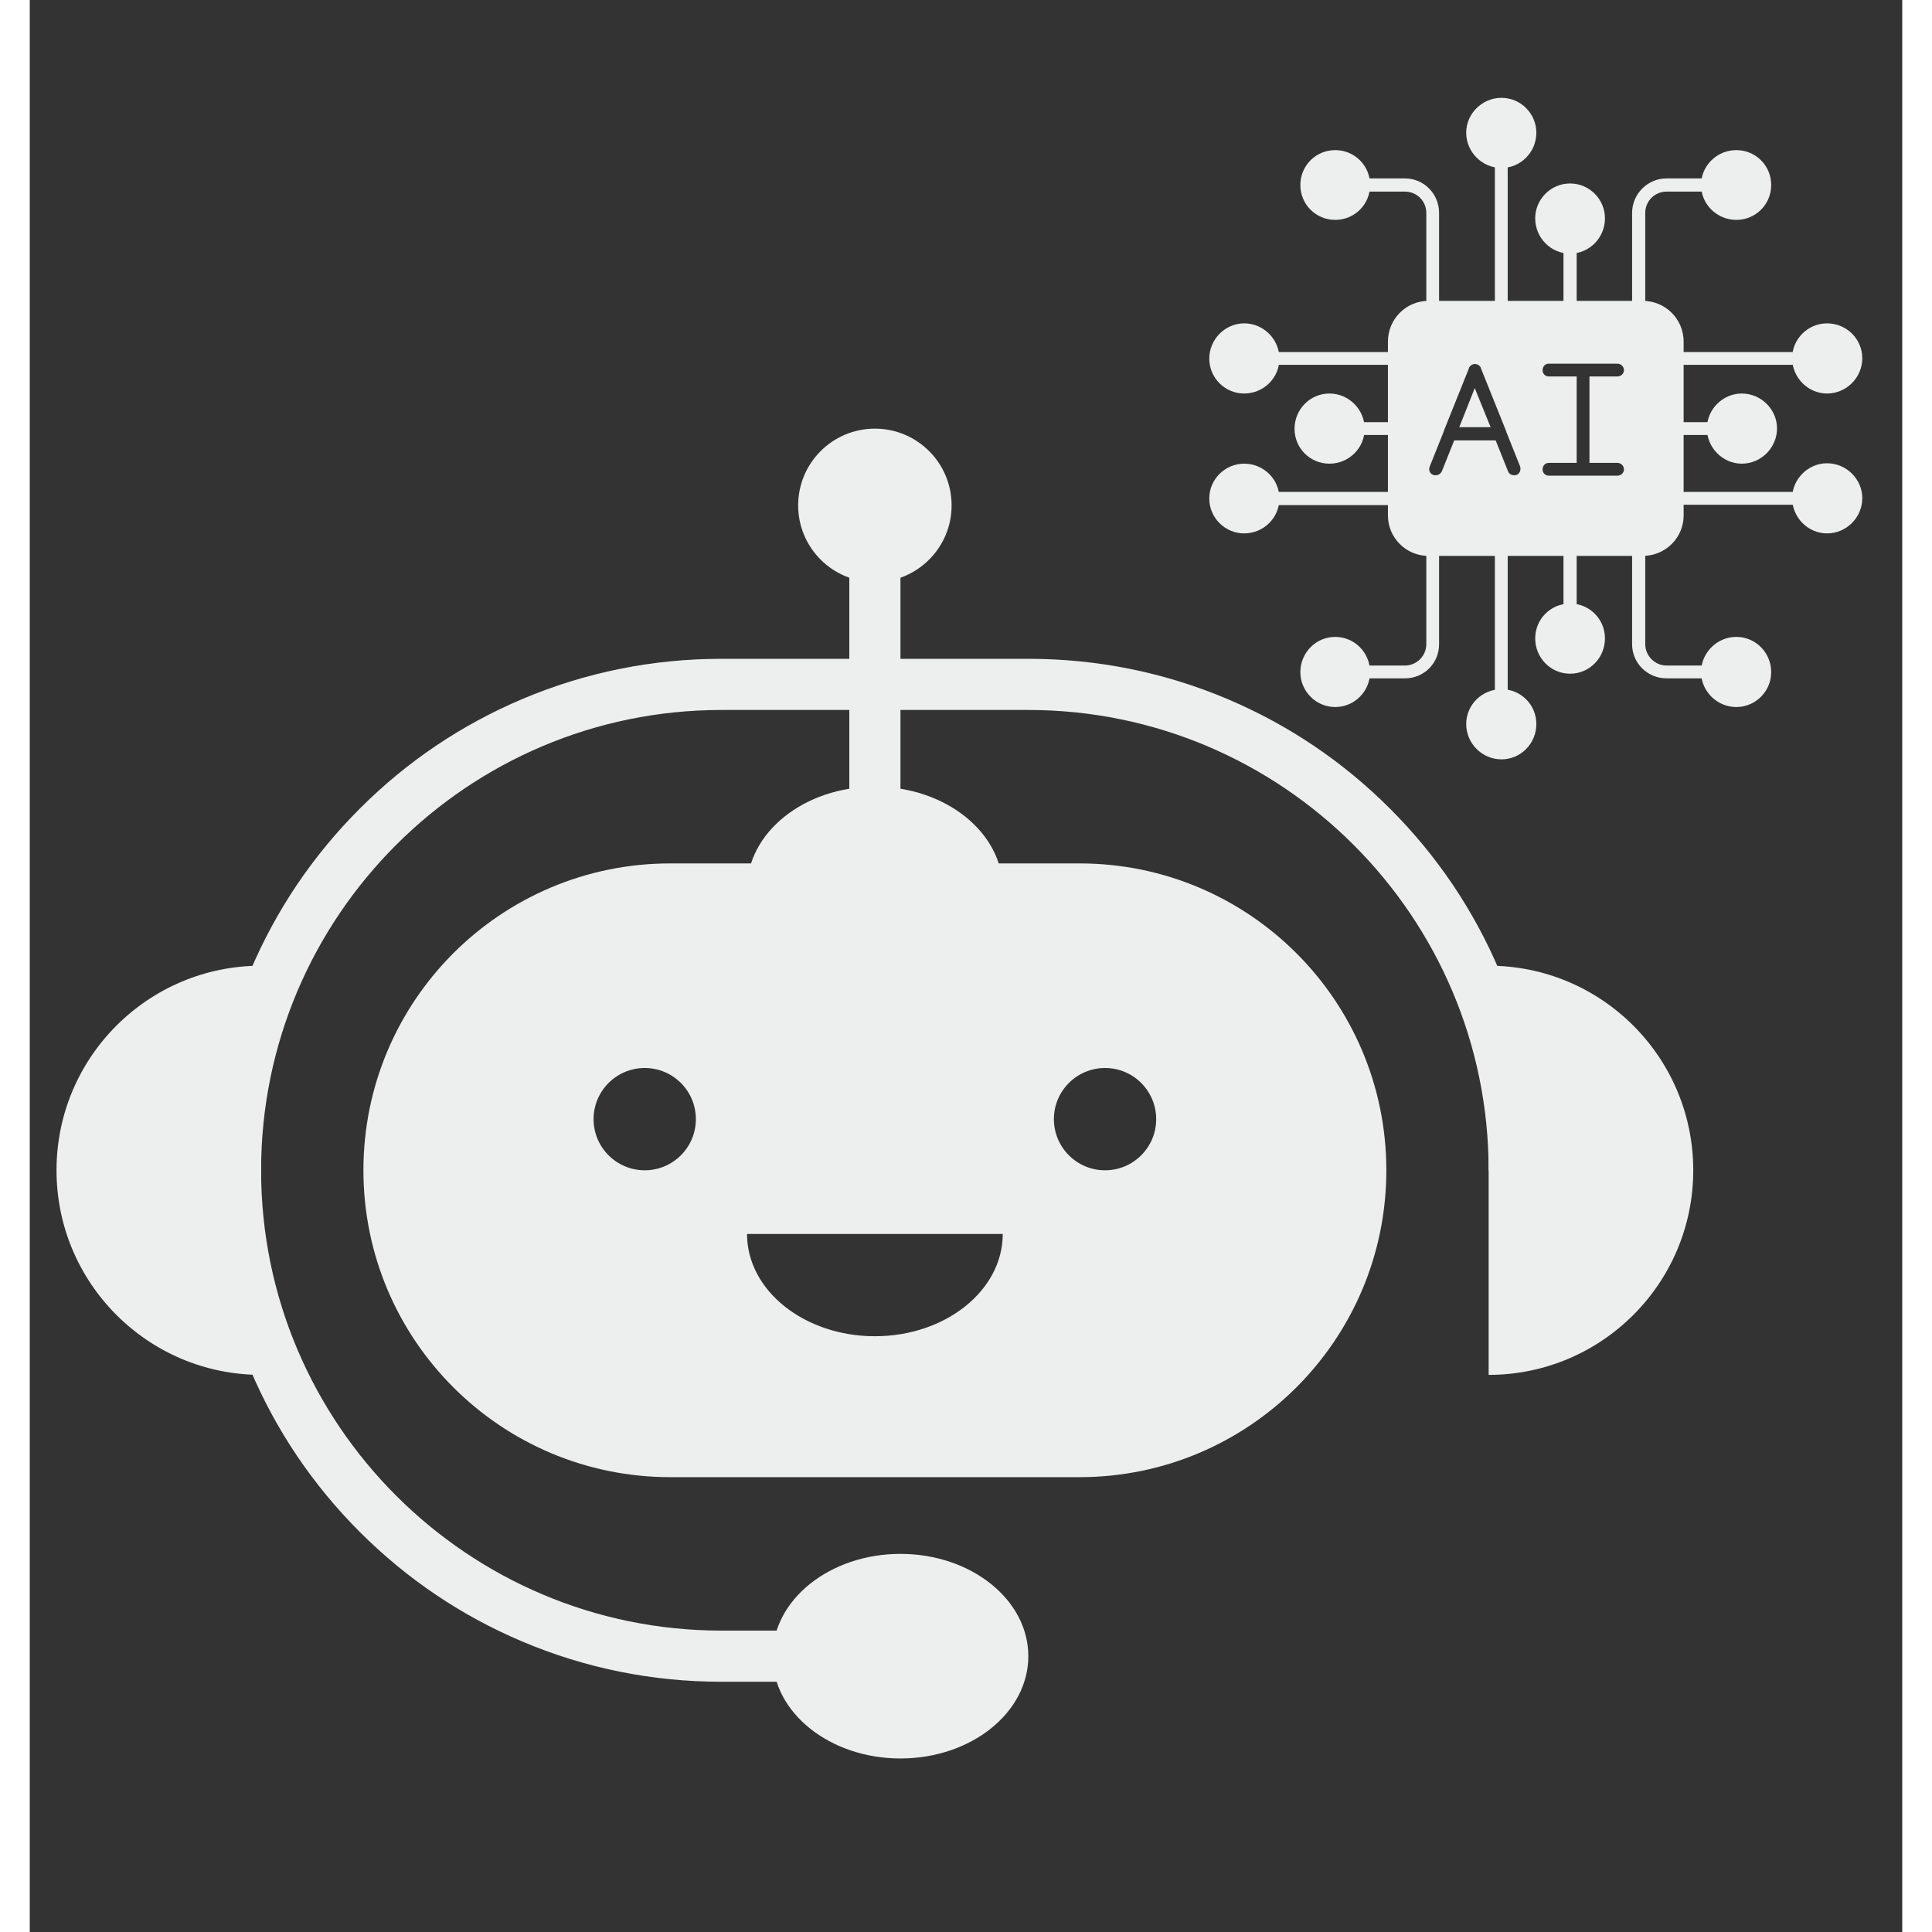 <svg xmlns="http://www.w3.org/2000/svg" xmlns:xlink="http://www.w3.org/1999/xlink" width="331" viewBox="0 0 249.12 257.04" height="331" preserveAspectRatio="xMidYMid meet"><rect x="0" y="0" width="249.12" height="257.04" fill="#333333" stroke="none"/><defs><clipPath id="a6768cd766"><path d="M 3.555 128 L 31 128 L 31 183 L 3.555 183 Z M 3.555 128 "></path></clipPath><clipPath id="20e67a3c65"><path d="M 194 128 L 221.316 128 L 221.316 183 L 194 183 Z M 194 128 "></path></clipPath><clipPath id="10cdd76356"><path d="M 102 57.027 L 123 57.027 L 123 78 L 102 78 Z M 102 57.027 "></path></clipPath><clipPath id="6b37a858c0"><path d="M 98 206 L 133 206 L 133 233.961 L 98 233.961 Z M 98 206 "></path></clipPath><clipPath id="694904bd56"><path d="M 191 13.016 L 201 13.016 L 201 23 L 191 23 Z M 191 13.016 "></path></clipPath><clipPath id="616c3e8d98"><path d="M 191 91 L 201 91 L 201 101.027 L 191 101.027 Z M 191 91 "></path></clipPath><clipPath id="a867304274"><path d="M 156.926 43 L 167 43 L 167 53 L 156.926 53 Z M 156.926 43 "></path></clipPath><clipPath id="50552a86a1"><path d="M 156.926 61 L 167 61 L 167 71 L 156.926 71 Z M 156.926 61 "></path></clipPath></defs><g id="4509d44943"><path style=" stroke:none;fill-rule:nonzero;fill:#edeeee;fill-opacity:1;" d="M 143.059 155.699 C 139.301 155.699 136.254 152.652 136.254 148.895 C 136.254 145.137 139.301 142.09 143.059 142.09 C 146.816 142.09 149.863 145.137 149.863 148.895 C 149.863 152.652 146.816 155.699 143.059 155.699 Z M 112.438 177.777 C 103.043 177.777 95.426 171.684 95.426 164.168 L 129.449 164.168 C 129.449 171.684 121.832 177.777 112.438 177.777 Z M 81.816 155.699 C 78.059 155.699 75.012 152.652 75.012 148.895 C 75.012 145.137 78.059 142.09 81.816 142.09 C 85.574 142.09 88.621 145.137 88.621 148.895 C 88.621 152.652 85.574 155.699 81.816 155.699 Z M 139.656 114.871 L 85.219 114.871 C 73.945 114.871 63.738 119.441 56.348 126.828 C 48.957 134.219 44.391 144.426 44.391 155.699 C 44.391 178.25 62.668 196.527 85.219 196.527 L 139.656 196.527 C 150.93 196.527 161.137 191.957 168.527 184.57 C 175.914 177.18 180.484 166.973 180.484 155.699 C 180.484 133.148 162.207 114.871 139.656 114.871 "></path><path style=" stroke:none;fill-rule:nonzero;fill:#edeeee;fill-opacity:1;" d="M 112.438 223.746 L 92.023 223.746 C 82.836 223.746 73.926 221.949 65.535 218.398 C 57.43 214.973 50.152 210.062 43.906 203.816 C 37.656 197.566 32.75 190.289 29.324 182.188 C 25.773 173.797 23.973 164.883 23.973 155.699 C 23.973 146.516 25.773 137.602 29.324 129.211 C 32.75 121.105 37.656 113.828 43.906 107.582 C 50.152 101.332 57.43 96.426 65.535 93 C 73.926 89.449 82.836 87.652 92.023 87.652 L 132.852 87.652 C 142.035 87.652 150.949 89.449 159.34 93 C 167.445 96.426 174.719 101.332 180.969 107.582 C 187.219 113.828 192.125 121.105 195.551 129.211 C 199.102 137.602 200.898 146.516 200.898 155.699 L 194.094 155.699 C 194.094 121.93 166.621 94.457 132.852 94.457 L 92.023 94.457 C 58.254 94.457 30.777 121.93 30.777 155.699 C 30.777 189.469 58.254 216.941 92.023 216.941 L 112.438 216.941 L 112.438 223.746 "></path><g clip-rule="nonzero" clip-path="url(#a6768cd766)"><path style=" stroke:none;fill-rule:nonzero;fill:#edeeee;fill-opacity:1;" d="M 30.777 182.918 C 15.746 182.918 3.559 170.73 3.559 155.699 C 3.559 140.668 15.746 128.48 30.777 128.48 L 30.777 182.918 "></path></g><g clip-rule="nonzero" clip-path="url(#20e67a3c65)"><path style=" stroke:none;fill-rule:nonzero;fill:#edeeee;fill-opacity:1;" d="M 194.094 182.918 C 209.129 182.918 221.316 170.73 221.316 155.699 C 221.316 140.668 209.129 128.48 194.094 128.48 L 194.094 182.918 "></path></g><path style=" stroke:none;fill-rule:nonzero;fill:#edeeee;fill-opacity:1;" d="M 129.449 118.273 C 129.449 125.789 121.832 131.883 112.438 131.883 C 103.043 131.883 95.426 125.789 95.426 118.273 C 95.426 110.758 103.043 104.664 112.438 104.664 C 121.832 104.664 129.449 110.758 129.449 118.273 "></path><g clip-rule="nonzero" clip-path="url(#10cdd76356)"><path style=" stroke:none;fill-rule:nonzero;fill:#edeeee;fill-opacity:1;" d="M 122.645 67.234 C 122.645 72.875 118.074 77.441 112.438 77.441 C 106.801 77.441 102.23 72.875 102.23 67.234 C 102.23 61.598 106.801 57.027 112.438 57.027 C 118.074 57.027 122.645 61.598 122.645 67.234 "></path></g><g clip-rule="nonzero" clip-path="url(#6b37a858c0)"><path style=" stroke:none;fill-rule:nonzero;fill:#edeeee;fill-opacity:1;" d="M 132.852 220.344 C 132.852 227.863 125.234 233.953 115.84 233.953 C 106.445 233.953 98.828 227.863 98.828 220.344 C 98.828 212.828 106.445 206.734 115.84 206.734 C 125.234 206.734 132.852 212.828 132.852 220.344 "></path></g><path style=" stroke:none;fill-rule:nonzero;fill:#edeeee;fill-opacity:1;" d="M 115.84 128.625 L 109.035 128.625 L 109.035 67.234 L 115.84 67.234 L 115.84 128.625 "></path><path style=" stroke:none;fill-rule:evenodd;fill:#edeeee;fill-opacity:1;" d="M 214.621 73.957 L 186.059 73.957 C 183.117 73.957 180.695 71.535 180.695 68.594 L 180.695 45.445 C 180.695 42.453 183.117 40.031 186.059 40.031 L 214.621 40.031 C 217.613 40.031 220.035 42.453 220.035 45.445 L 220.035 68.594 C 220.035 71.535 217.613 73.957 214.621 73.957 Z M 187.039 63.234 C 186.934 63.234 186.832 63.234 186.727 63.18 C 186.266 63.027 186.059 62.512 186.266 62.047 L 188.121 57.406 L 188.121 57.355 L 191.473 49.004 C 191.473 49.004 191.473 48.949 191.473 48.949 C 191.523 48.848 191.574 48.746 191.68 48.691 C 191.73 48.59 191.832 48.539 191.938 48.488 C 191.938 48.488 191.938 48.488 191.988 48.488 C 192.09 48.434 192.141 48.434 192.246 48.434 C 192.348 48.434 192.453 48.434 192.555 48.488 C 192.555 48.488 192.605 48.488 192.605 48.488 C 192.711 48.539 192.812 48.59 192.863 48.691 C 192.969 48.746 193.02 48.848 193.07 48.949 C 193.07 48.949 193.07 49.004 193.07 49.004 L 196.422 57.355 L 196.422 57.406 L 198.277 62.047 C 198.434 62.512 198.227 63.027 197.812 63.18 C 197.348 63.336 196.832 63.129 196.68 62.719 L 195.031 58.594 L 189.512 58.594 L 187.863 62.719 C 187.707 63.027 187.398 63.234 187.039 63.234 Z M 206.684 63.285 L 202.094 63.285 C 201.629 63.285 201.27 62.922 201.27 62.461 C 201.27 61.945 201.629 61.582 202.094 61.582 L 205.805 61.582 L 205.805 50.086 L 202.094 50.086 C 201.629 50.086 201.27 49.723 201.27 49.262 C 201.27 48.746 201.629 48.383 202.094 48.383 L 211.219 48.383 C 211.684 48.383 212.094 48.746 212.094 49.262 C 212.094 49.723 211.684 50.086 211.219 50.086 L 207.508 50.086 L 207.508 61.582 L 211.219 61.582 C 211.684 61.582 212.094 61.945 212.094 62.461 C 212.094 62.922 211.684 63.285 211.219 63.285 Z M 194.359 56.84 L 192.246 51.633 L 190.184 56.84 Z M 194.359 56.84 "></path><path style=" stroke:none;fill-rule:evenodd;fill:#edeeee;fill-opacity:1;" d="M 195.801 41.785 C 195.34 41.785 194.926 41.371 194.926 40.906 L 194.926 21.469 C 194.926 21.004 195.34 20.594 195.801 20.594 C 196.266 20.594 196.629 21.004 196.629 21.469 L 196.629 40.906 C 196.629 41.371 196.266 41.785 195.801 41.785 Z M 195.801 41.785 "></path><g clip-rule="nonzero" clip-path="url(#694904bd56)"><path style=" stroke:none;fill-rule:evenodd;fill:#edeeee;fill-opacity:1;" d="M 195.801 22.348 C 193.227 22.348 191.109 20.23 191.109 17.652 C 191.109 15.129 193.227 13.016 195.801 13.016 C 198.379 13.016 200.441 15.129 200.441 17.652 C 200.441 20.23 198.379 22.348 195.801 22.348 Z M 195.801 22.348 "></path></g><path style=" stroke:none;fill-rule:evenodd;fill:#edeeee;fill-opacity:1;" d="M 204.93 41.785 C 204.465 41.785 204.051 41.371 204.051 40.906 L 204.051 32.863 C 204.051 32.398 204.465 31.988 204.93 31.988 C 205.395 31.988 205.805 32.398 205.805 32.863 L 205.805 40.906 C 205.805 41.371 205.395 41.785 204.93 41.785 Z M 204.93 41.785 "></path><path style=" stroke:none;fill-rule:evenodd;fill:#edeeee;fill-opacity:1;" d="M 204.93 33.742 C 202.352 33.742 200.289 31.625 200.289 29.047 C 200.289 26.523 202.352 24.41 204.93 24.41 C 207.508 24.41 209.57 26.523 209.57 29.047 C 209.57 31.625 207.508 33.742 204.93 33.742 Z M 204.93 33.742 "></path><path style=" stroke:none;fill-rule:evenodd;fill:#edeeee;fill-opacity:1;" d="M 214.055 41.785 C 213.59 41.785 213.18 41.371 213.18 40.906 L 213.18 28.328 C 213.18 25.801 215.242 23.738 217.766 23.738 L 223.23 23.738 C 223.695 23.738 224.109 24.152 224.109 24.613 C 224.109 25.078 223.695 25.492 223.23 25.492 L 217.766 25.492 C 216.219 25.492 214.93 26.73 214.93 28.328 L 214.93 40.906 C 214.93 41.371 214.52 41.785 214.055 41.785 Z M 214.055 41.785 "></path><path style=" stroke:none;fill-rule:evenodd;fill:#edeeee;fill-opacity:1;" d="M 227.047 29.254 C 224.469 29.254 222.355 27.191 222.355 24.613 C 222.355 22.035 224.469 19.973 227.047 19.973 C 229.625 19.973 231.688 22.035 231.688 24.613 C 231.688 27.191 229.625 29.254 227.047 29.254 Z M 227.047 29.254 "></path><path style=" stroke:none;fill-rule:evenodd;fill:#edeeee;fill-opacity:1;" d="M 186.676 41.785 C 186.16 41.785 185.801 41.371 185.801 40.906 L 185.801 28.328 C 185.801 26.73 184.512 25.492 182.965 25.492 L 177.5 25.492 C 176.984 25.492 176.621 25.078 176.621 24.613 C 176.621 24.152 176.984 23.738 177.5 23.738 L 182.965 23.738 C 185.492 23.738 187.5 25.801 187.5 28.328 L 187.5 40.906 C 187.5 41.371 187.141 41.785 186.676 41.785 Z M 186.676 41.785 "></path><path style=" stroke:none;fill-rule:evenodd;fill:#edeeee;fill-opacity:1;" d="M 173.684 29.254 C 171.105 29.254 169.043 27.191 169.043 24.613 C 169.043 22.035 171.105 19.973 173.684 19.973 C 176.262 19.973 178.324 22.035 178.324 24.613 C 178.324 27.191 176.262 29.254 173.684 29.254 Z M 173.684 29.254 "></path><path style=" stroke:none;fill-rule:evenodd;fill:#edeeee;fill-opacity:1;" d="M 235.348 48.539 L 219.16 48.539 C 218.695 48.539 218.281 48.125 218.281 47.66 C 218.281 47.199 218.695 46.836 219.16 46.836 L 235.348 46.836 C 235.812 46.836 236.172 47.199 236.172 47.66 C 236.172 48.125 235.812 48.539 235.348 48.539 Z M 235.348 48.539 "></path><path style=" stroke:none;fill-rule:evenodd;fill:#edeeee;fill-opacity:1;" d="M 239.113 52.355 C 236.586 52.355 234.473 50.238 234.473 47.66 C 234.473 45.082 236.586 43.02 239.113 43.02 C 241.691 43.02 243.805 45.082 243.805 47.66 C 243.805 50.238 241.691 52.355 239.113 52.355 Z M 239.113 52.355 "></path><path style=" stroke:none;fill-rule:evenodd;fill:#edeeee;fill-opacity:1;" d="M 224.004 57.871 L 219.16 57.871 C 218.695 57.871 218.281 57.508 218.281 56.992 C 218.281 56.531 218.695 56.168 219.16 56.168 L 224.004 56.168 C 224.469 56.168 224.832 56.531 224.832 56.992 C 224.832 57.508 224.469 57.871 224.004 57.871 Z M 224.004 57.871 "></path><path style=" stroke:none;fill-rule:evenodd;fill:#edeeee;fill-opacity:1;" d="M 227.77 61.688 C 225.242 61.688 223.129 59.57 223.129 56.992 C 223.129 54.469 225.242 52.355 227.77 52.355 C 230.348 52.355 232.461 54.469 232.461 56.992 C 232.461 59.57 230.348 61.688 227.77 61.688 Z M 227.77 61.688 "></path><path style=" stroke:none;fill-rule:evenodd;fill:#edeeee;fill-opacity:1;" d="M 235.348 67.152 L 219.16 67.152 C 218.695 67.152 218.281 66.789 218.281 66.273 C 218.281 65.809 218.695 65.449 219.16 65.449 L 235.348 65.449 C 235.812 65.449 236.172 65.809 236.172 66.273 C 236.172 66.789 235.812 67.152 235.348 67.152 Z M 235.348 67.152 "></path><path style=" stroke:none;fill-rule:evenodd;fill:#edeeee;fill-opacity:1;" d="M 239.113 70.965 C 236.586 70.965 234.473 68.852 234.473 66.273 C 234.473 63.75 236.586 61.633 239.113 61.633 C 241.691 61.633 243.805 63.75 243.805 66.273 C 243.805 68.852 241.691 70.965 239.113 70.965 Z M 239.113 70.965 "></path><path style=" stroke:none;fill-rule:evenodd;fill:#edeeee;fill-opacity:1;" d="M 195.801 93.395 C 195.34 93.395 194.926 93.035 194.926 92.57 L 194.926 73.133 C 194.926 72.617 195.34 72.254 195.801 72.254 C 196.266 72.254 196.629 72.617 196.629 73.133 L 196.629 92.57 C 196.629 93.035 196.266 93.395 195.801 93.395 Z M 195.801 93.395 "></path><g clip-rule="nonzero" clip-path="url(#616c3e8d98)"><path style=" stroke:none;fill-rule:evenodd;fill:#edeeee;fill-opacity:1;" d="M 195.801 101.027 C 193.227 101.027 191.109 98.91 191.109 96.332 C 191.109 93.754 193.227 91.691 195.801 91.691 C 198.379 91.691 200.441 93.754 200.441 96.332 C 200.441 98.91 198.379 101.027 195.801 101.027 Z M 195.801 101.027 "></path></g><path style=" stroke:none;fill-rule:evenodd;fill:#edeeee;fill-opacity:1;" d="M 204.93 82 C 204.465 82 204.051 81.641 204.051 81.176 L 204.051 73.133 C 204.051 72.617 204.465 72.254 204.93 72.254 C 205.395 72.254 205.805 72.617 205.805 73.133 L 205.805 81.176 C 205.805 81.641 205.395 82 204.93 82 Z M 204.93 82 "></path><path style=" stroke:none;fill-rule:evenodd;fill:#edeeee;fill-opacity:1;" d="M 204.93 89.633 C 202.352 89.633 200.289 87.516 200.289 84.938 C 200.289 82.359 202.352 80.297 204.93 80.297 C 207.508 80.297 209.57 82.359 209.57 84.938 C 209.57 87.516 207.508 89.633 204.93 89.633 Z M 204.93 89.633 "></path><path style=" stroke:none;fill-rule:evenodd;fill:#edeeee;fill-opacity:1;" d="M 223.23 90.25 L 217.766 90.25 C 215.242 90.25 213.18 88.238 213.18 85.711 L 213.18 73.133 C 213.18 72.617 213.59 72.254 214.055 72.254 C 214.52 72.254 214.93 72.617 214.93 73.133 L 214.93 85.711 C 214.93 87.258 216.219 88.547 217.766 88.547 L 223.23 88.547 C 223.695 88.547 224.109 88.91 224.109 89.426 C 224.109 89.891 223.695 90.25 223.23 90.25 Z M 223.23 90.25 "></path><path style=" stroke:none;fill-rule:evenodd;fill:#edeeee;fill-opacity:1;" d="M 227.047 94.066 C 224.469 94.066 222.355 91.949 222.355 89.426 C 222.355 86.848 224.469 84.734 227.047 84.734 C 229.625 84.734 231.688 86.848 231.688 89.426 C 231.688 91.949 229.625 94.066 227.047 94.066 Z M 227.047 94.066 "></path><path style=" stroke:none;fill-rule:evenodd;fill:#edeeee;fill-opacity:1;" d="M 182.965 90.25 L 177.5 90.25 C 176.984 90.25 176.621 89.891 176.621 89.426 C 176.621 88.91 176.984 88.547 177.5 88.547 L 182.965 88.547 C 184.512 88.547 185.801 87.258 185.801 85.711 L 185.801 73.133 C 185.801 72.617 186.16 72.254 186.676 72.254 C 187.141 72.254 187.5 72.617 187.5 73.133 L 187.5 85.711 C 187.5 88.238 185.492 90.25 182.965 90.25 Z M 182.965 90.25 "></path><path style=" stroke:none;fill-rule:evenodd;fill:#edeeee;fill-opacity:1;" d="M 173.684 94.066 C 171.105 94.066 169.043 91.949 169.043 89.426 C 169.043 86.848 171.105 84.734 173.684 84.734 C 176.262 84.734 178.324 86.848 178.324 89.426 C 178.324 91.949 176.262 94.066 173.684 94.066 Z M 173.684 94.066 "></path><path style=" stroke:none;fill-rule:evenodd;fill:#edeeee;fill-opacity:1;" d="M 181.574 48.539 L 165.383 48.539 C 164.918 48.539 164.508 48.176 164.508 47.715 C 164.508 47.199 164.918 46.836 165.383 46.836 L 181.574 46.836 C 182.035 46.836 182.398 47.199 182.398 47.715 C 182.398 48.176 182.035 48.539 181.574 48.539 Z M 181.574 48.539 "></path><g clip-rule="nonzero" clip-path="url(#a867304274)"><path style=" stroke:none;fill-rule:evenodd;fill:#edeeee;fill-opacity:1;" d="M 161.566 52.355 C 159.039 52.355 156.926 50.293 156.926 47.715 C 156.926 45.137 159.039 43.02 161.566 43.02 C 164.145 43.02 166.258 45.137 166.258 47.715 C 166.258 50.293 164.145 52.355 161.566 52.355 Z M 161.566 52.355 "></path></g><path style=" stroke:none;fill-rule:evenodd;fill:#edeeee;fill-opacity:1;" d="M 181.574 57.871 L 176.727 57.871 C 176.262 57.871 175.848 57.508 175.848 57.047 C 175.848 56.582 176.262 56.168 176.727 56.168 L 181.574 56.168 C 182.035 56.168 182.398 56.582 182.398 57.047 C 182.398 57.508 182.035 57.871 181.574 57.871 Z M 181.574 57.871 "></path><path style=" stroke:none;fill-rule:evenodd;fill:#edeeee;fill-opacity:1;" d="M 172.91 61.688 C 170.332 61.688 168.27 59.625 168.27 57.047 C 168.27 54.469 170.332 52.355 172.91 52.355 C 175.488 52.355 177.602 54.469 177.602 57.047 C 177.602 59.625 175.488 61.688 172.91 61.688 Z M 172.91 61.688 "></path><path style=" stroke:none;fill-rule:evenodd;fill:#edeeee;fill-opacity:1;" d="M 181.574 67.203 L 165.383 67.203 C 164.918 67.203 164.508 66.789 164.508 66.324 C 164.508 65.863 164.918 65.449 165.383 65.449 L 181.574 65.449 C 182.035 65.449 182.398 65.863 182.398 66.324 C 182.398 66.789 182.035 67.203 181.574 67.203 Z M 181.574 67.203 "></path><g clip-rule="nonzero" clip-path="url(#50552a86a1)"><path style=" stroke:none;fill-rule:evenodd;fill:#edeeee;fill-opacity:1;" d="M 161.566 70.965 C 159.039 70.965 156.926 68.902 156.926 66.324 C 156.926 63.75 159.039 61.688 161.566 61.688 C 164.145 61.688 166.258 63.75 166.258 66.324 C 166.258 68.902 164.145 70.965 161.566 70.965 Z M 161.566 70.965 "></path></g></g></svg>
